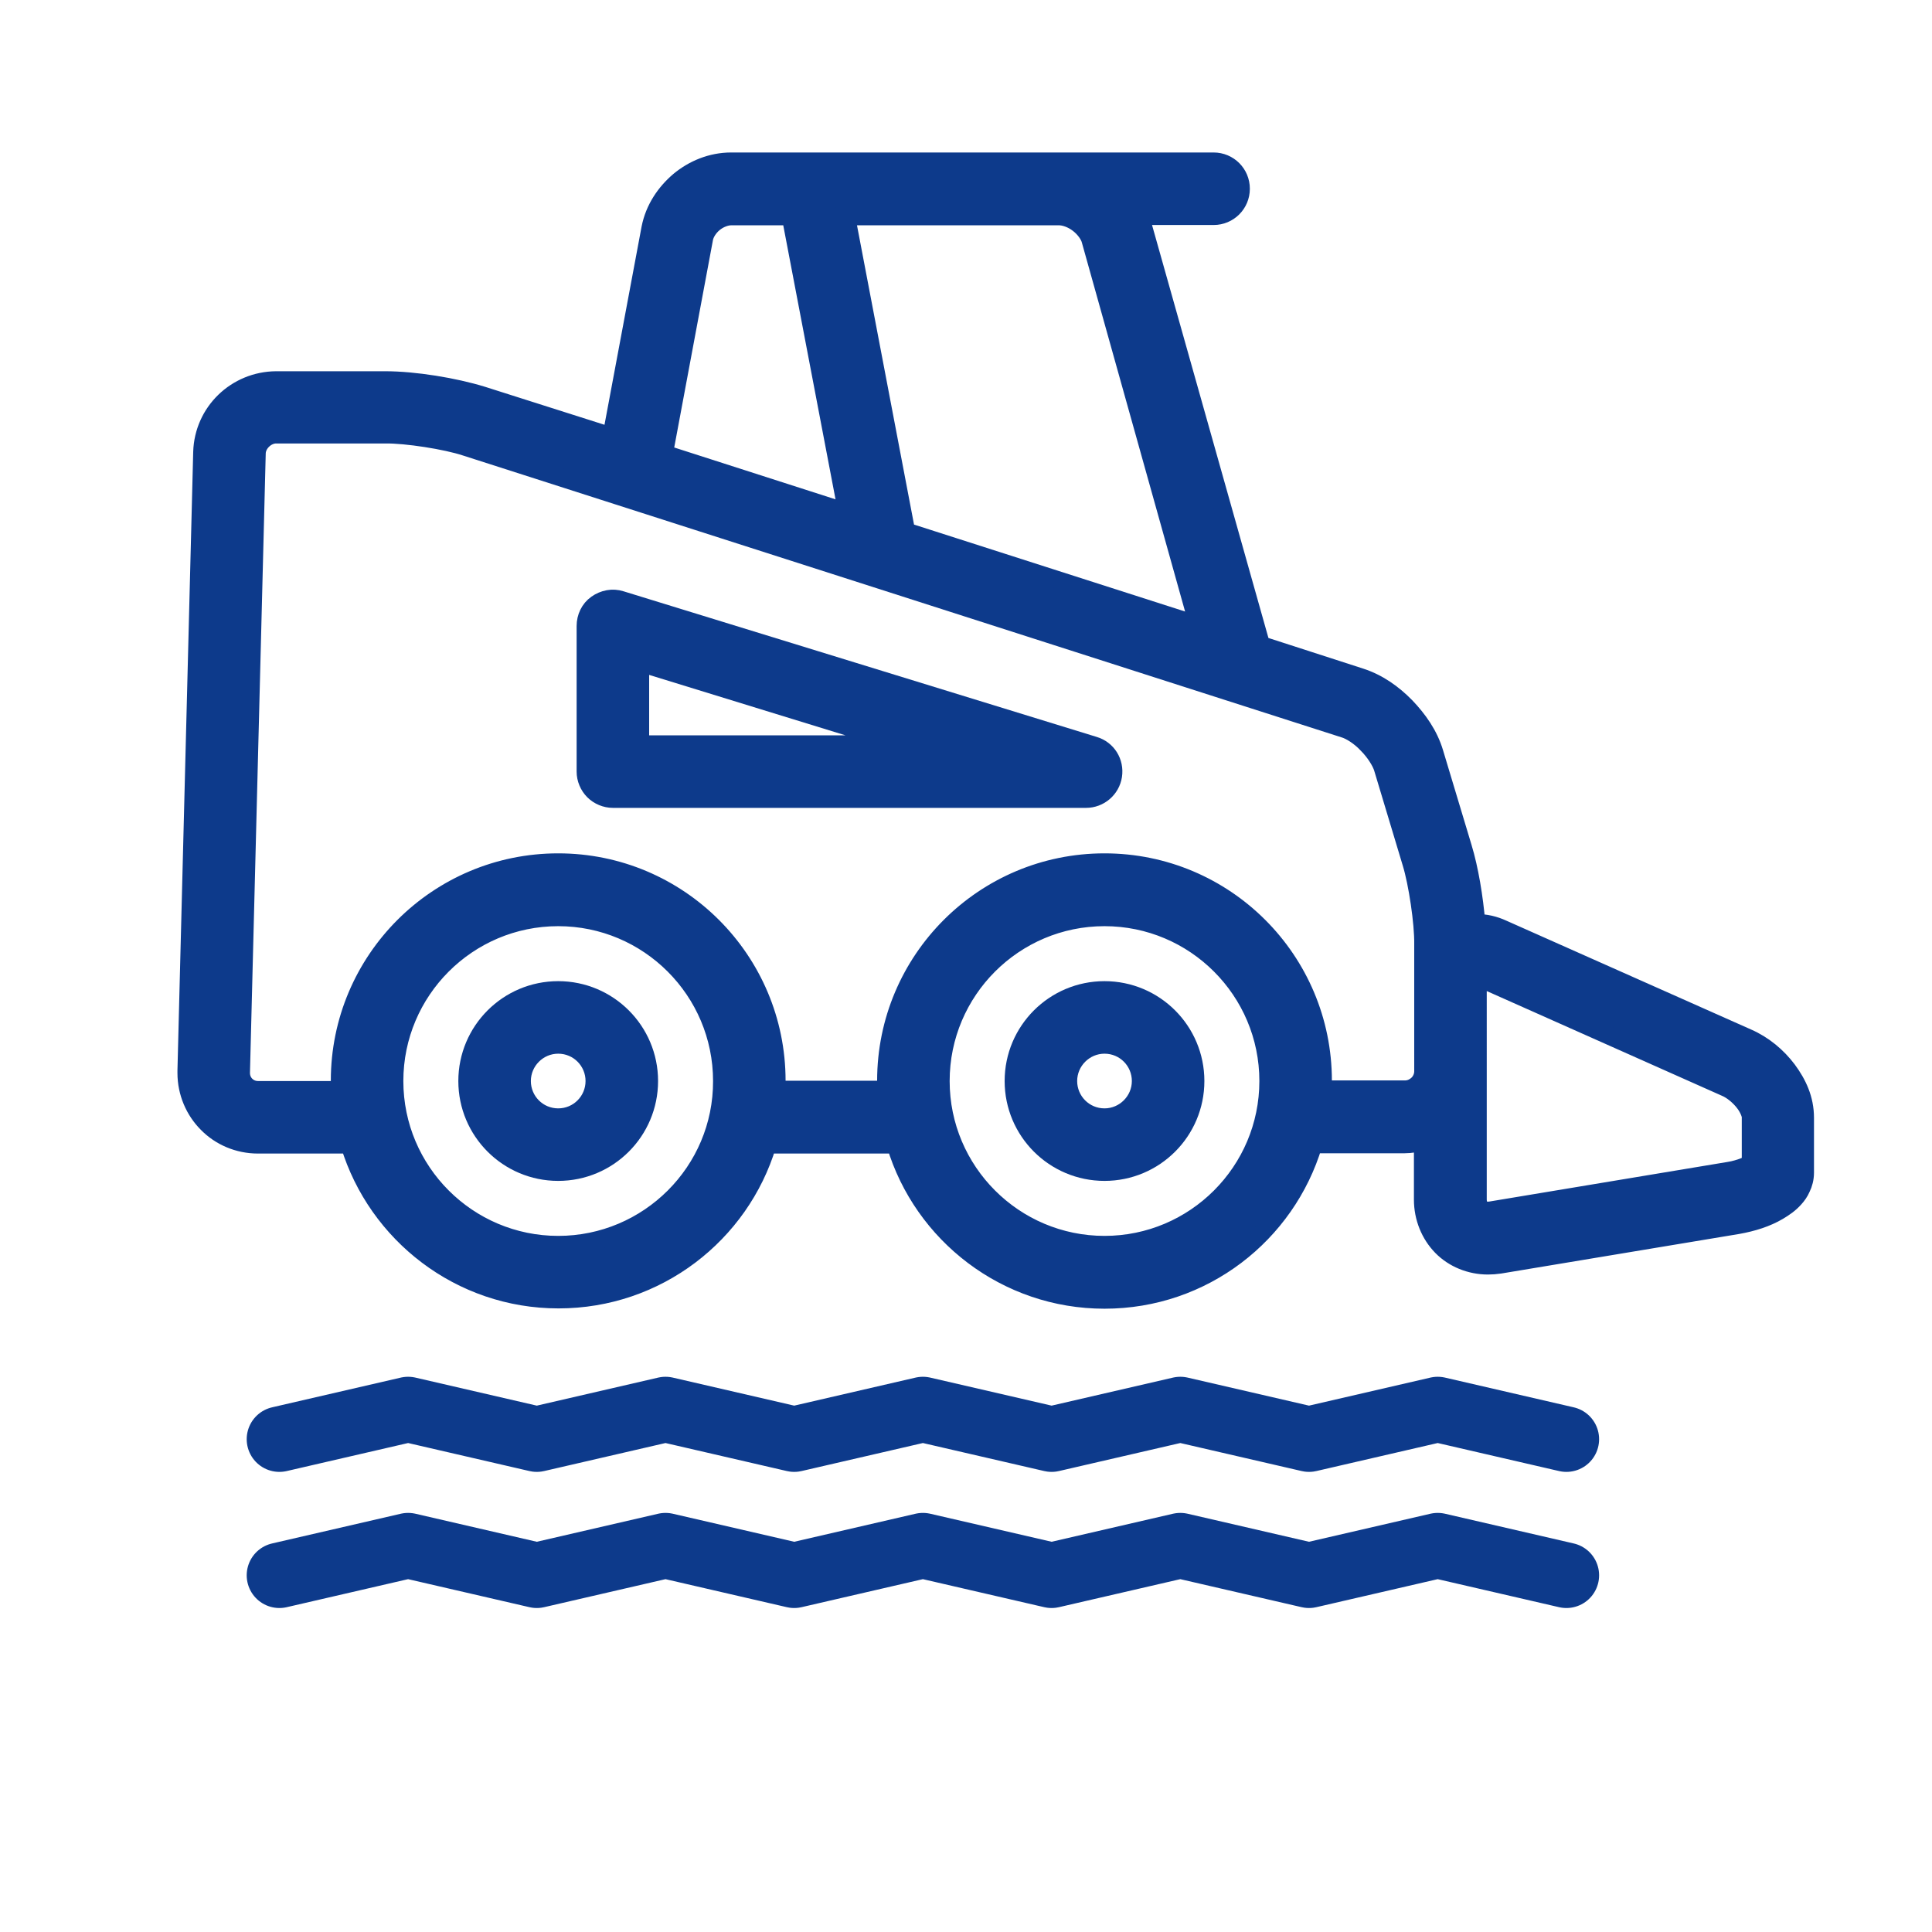 <?xml version="1.0" encoding="utf-8"?>
<!-- Generator: Adobe Illustrator 24.1.0, SVG Export Plug-In . SVG Version: 6.00 Build 0)  -->
<svg version="1.1" id="Layer_1" xmlns="http://www.w3.org/2000/svg" xmlns:xlink="http://www.w3.org/1999/xlink" x="0px" y="0px"
	 viewBox="0 0 650 650" style="enable-background:new 0 0 650 650;" xml:space="preserve">
<style type="text/css">
	.st0{fill:#0D3A8B;stroke:#0D3A8B;stroke-width:6;stroke-miterlimit:10;}
	.st1{fill:none;stroke:#0D3A8B;stroke-width:22;stroke-linecap:round;stroke-linejoin:round;stroke-miterlimit:10;}
</style>
<path class="st0" d="M368.1,250.8l-159.2-49c-2.8-0.9-5.8-0.3-8.2,1.4s-3.7,4.5-3.7,7.4v49c0,2.4,1,4.8,2.7,6.5s4.1,2.7,6.5,2.7
	h159.2c4.5,0,8.4-3.3,9.1-7.8C375.2,256.4,372.5,252.1,368.1,250.8z M215.4,223l89,27.4h-89V223z"/>
<path class="st0" d="M601.4,359.9c-3.4-4.5-8-8.4-13.5-10.8l-82.3-36.6c-2.8-1.3-5.8-2-8.9-2c-0.7-8.5-2.3-18.2-4.5-25.4l-9.6-31.9
	c-1.8-6-5.4-11.1-9.6-15.5c-4.3-4.4-9.4-8-15.3-9.9L424.3,217L384.5,75.8c-0.3-1.1-0.8-2.1-1.2-3.1h25c5.1,0,9.2-4.1,9.2-9.2
	s-4.1-9.2-9.2-9.2h-52.1h-21.4H246c-6.7,0-12.8,2.6-17.5,6.5c-4.7,4-8.4,9.4-9.7,16l-13.1,70L162.3,133c-9.4-2.9-22.8-5.1-32.7-5.1
	H92.9C79.4,128,68.4,138.6,68,152.1l-5.3,208.1l0,0v0.8c0,6.6,2.7,12.7,7,17c4.3,4.4,10.4,7.1,17.1,7.1h30.8
	c9.2,30.1,37.2,52.1,70.3,52.1c33.2,0,61.2-22,70.3-52.1h43.1c9.1,30.2,37.2,52.2,70.3,52.2c33.2,0,61.2-22,70.3-52.3h30.7
	c2.1,0,4.2-0.4,6.1-0.9v19.5c0,6,2.3,11.7,6.3,15.8c4,4.1,9.7,6.4,15.6,6.4c1.3,0,2.6-0.1,4-0.3l80-13.3c5.1-0.9,9.8-2.4,13.7-4.7
	c2-1.2,3.8-2.4,5.5-4.3c0.9-1,1.7-2.1,2.3-3.5c0.7-1.4,1.2-3.2,1.2-5.2c0-3.4,0-11.6,0-18.4C607.3,369.7,604.8,364.5,601.4,359.9z
	 M356.3,72.8c1.8,0,4.3,0.8,6.5,2.5c2.1,1.6,3.7,3.9,4.1,5.6l36.2,129.4l-98.2-31.5l-20.2-106h50.1H356.3z M236.9,80.3
	c0.3-1.7,1.5-3.7,3.3-5.2s4.1-2.3,5.8-2.3h20l19,99.6l-61.6-19.8L236.9,80.3z M187.8,418.8c-30.4,0-55.1-24.7-55.1-55.1
	s24.7-55.1,55.1-55.1s55.1,24.7,55.1,55.1C243,394.1,218.2,418.8,187.8,418.8z M371.6,418.8c-30.4,0-55.1-24.7-55.1-55.1
	s24.7-55.1,55.1-55.1s55.1,24.7,55.1,55.1C426.7,394.1,402,418.8,371.6,418.8z M478.8,360.4c0,1.7-0.7,3.2-1.8,4.3
	c-1.2,1.1-2.6,1.8-4.3,1.8H445c0-1,0.1-1.9,0.1-2.9c0-40.6-32.9-73.5-73.5-73.5s-73.5,32.9-73.5,73.5c0,1,0.1,2,0.1,3h-37
	c0-1,0.1-2,0.1-3c0-40.6-32.9-73.5-73.5-73.5s-73.5,32.9-73.5,73.5c0,1,0.1,2,0.2,3.1H86.8c-3.2,0-5.7-2.5-5.7-5.7v-0.2l5.3-208.2
	c0-3.3,3.2-6.4,6.5-6.4h36.7c7-0.1,20.5,2,27.1,4.2l295.5,94.8c2.1,0.6,5.3,2.6,7.8,5.3c2.6,2.6,4.6,5.9,5.2,7.9l9.6,31.9
	c2.1,6.8,4.1,20.3,4,27.3v12.2c0,0,0,0,0,0.1v19.2L478.8,360.4L478.8,360.4z M581.6,393.9l-80,13.3l-0.9,0.1c-1.3,0-1.9-0.4-2.5-0.9
	c-0.5-0.6-1-1.3-1-2.9V330c0-0.5,0-0.8,0.1-1c0.3,0.1,0.6,0.2,1,0.3l82.2,36.6c2.2,0.9,4.7,3,6.3,5.1c1.7,2.2,2.3,4.4,2.2,4.9
	c0,5.3,0,11.5,0,15.6c-0.5,0.3-1.2,0.6-2,0.9C585.5,393,583.6,393.6,581.6,393.9z"/>
<path class="st0" d="M371.6,333.1c-16.9,0-30.6,13.7-30.6,30.6s13.7,30.6,30.6,30.6s30.6-13.7,30.6-30.6S388.5,333.1,371.6,333.1z
	 M371.6,375.9c-6.8,0-12.2-5.5-12.2-12.2s5.5-12.2,12.2-12.2c6.8,0,12.2,5.5,12.2,12.2S378.3,375.9,371.6,375.9z"/>
<path class="st0" d="M187.8,333.1c-16.9,0-30.6,13.7-30.6,30.6s13.7,30.6,30.6,30.6s30.6-13.7,30.6-30.6S204.7,333.1,187.8,333.1z
	 M187.8,375.9c-6.8,0-12.2-5.5-12.2-12.2s5.5-12.2,12.2-12.2c6.8,0,12.2,5.5,12.2,12.2S194.6,375.9,187.8,375.9z"/>
<g>
	<polyline class="st1" points="527,484.2 483.7,474.2 440.4,484.2 397.1,474.2 353.8,484.2 310.5,474.2 267.2,484.2 223.9,474.2 
		180.6,484.2 137.3,474.2 94,484.2 	"/>
</g>
<g>
	<polyline class="st1" points="527,530 483.7,520 440.4,530 397.1,520 353.8,530 310.5,520 267.2,530 223.9,520 180.6,530 
		137.3,520 94,530 	"/>
</g>
</svg>

